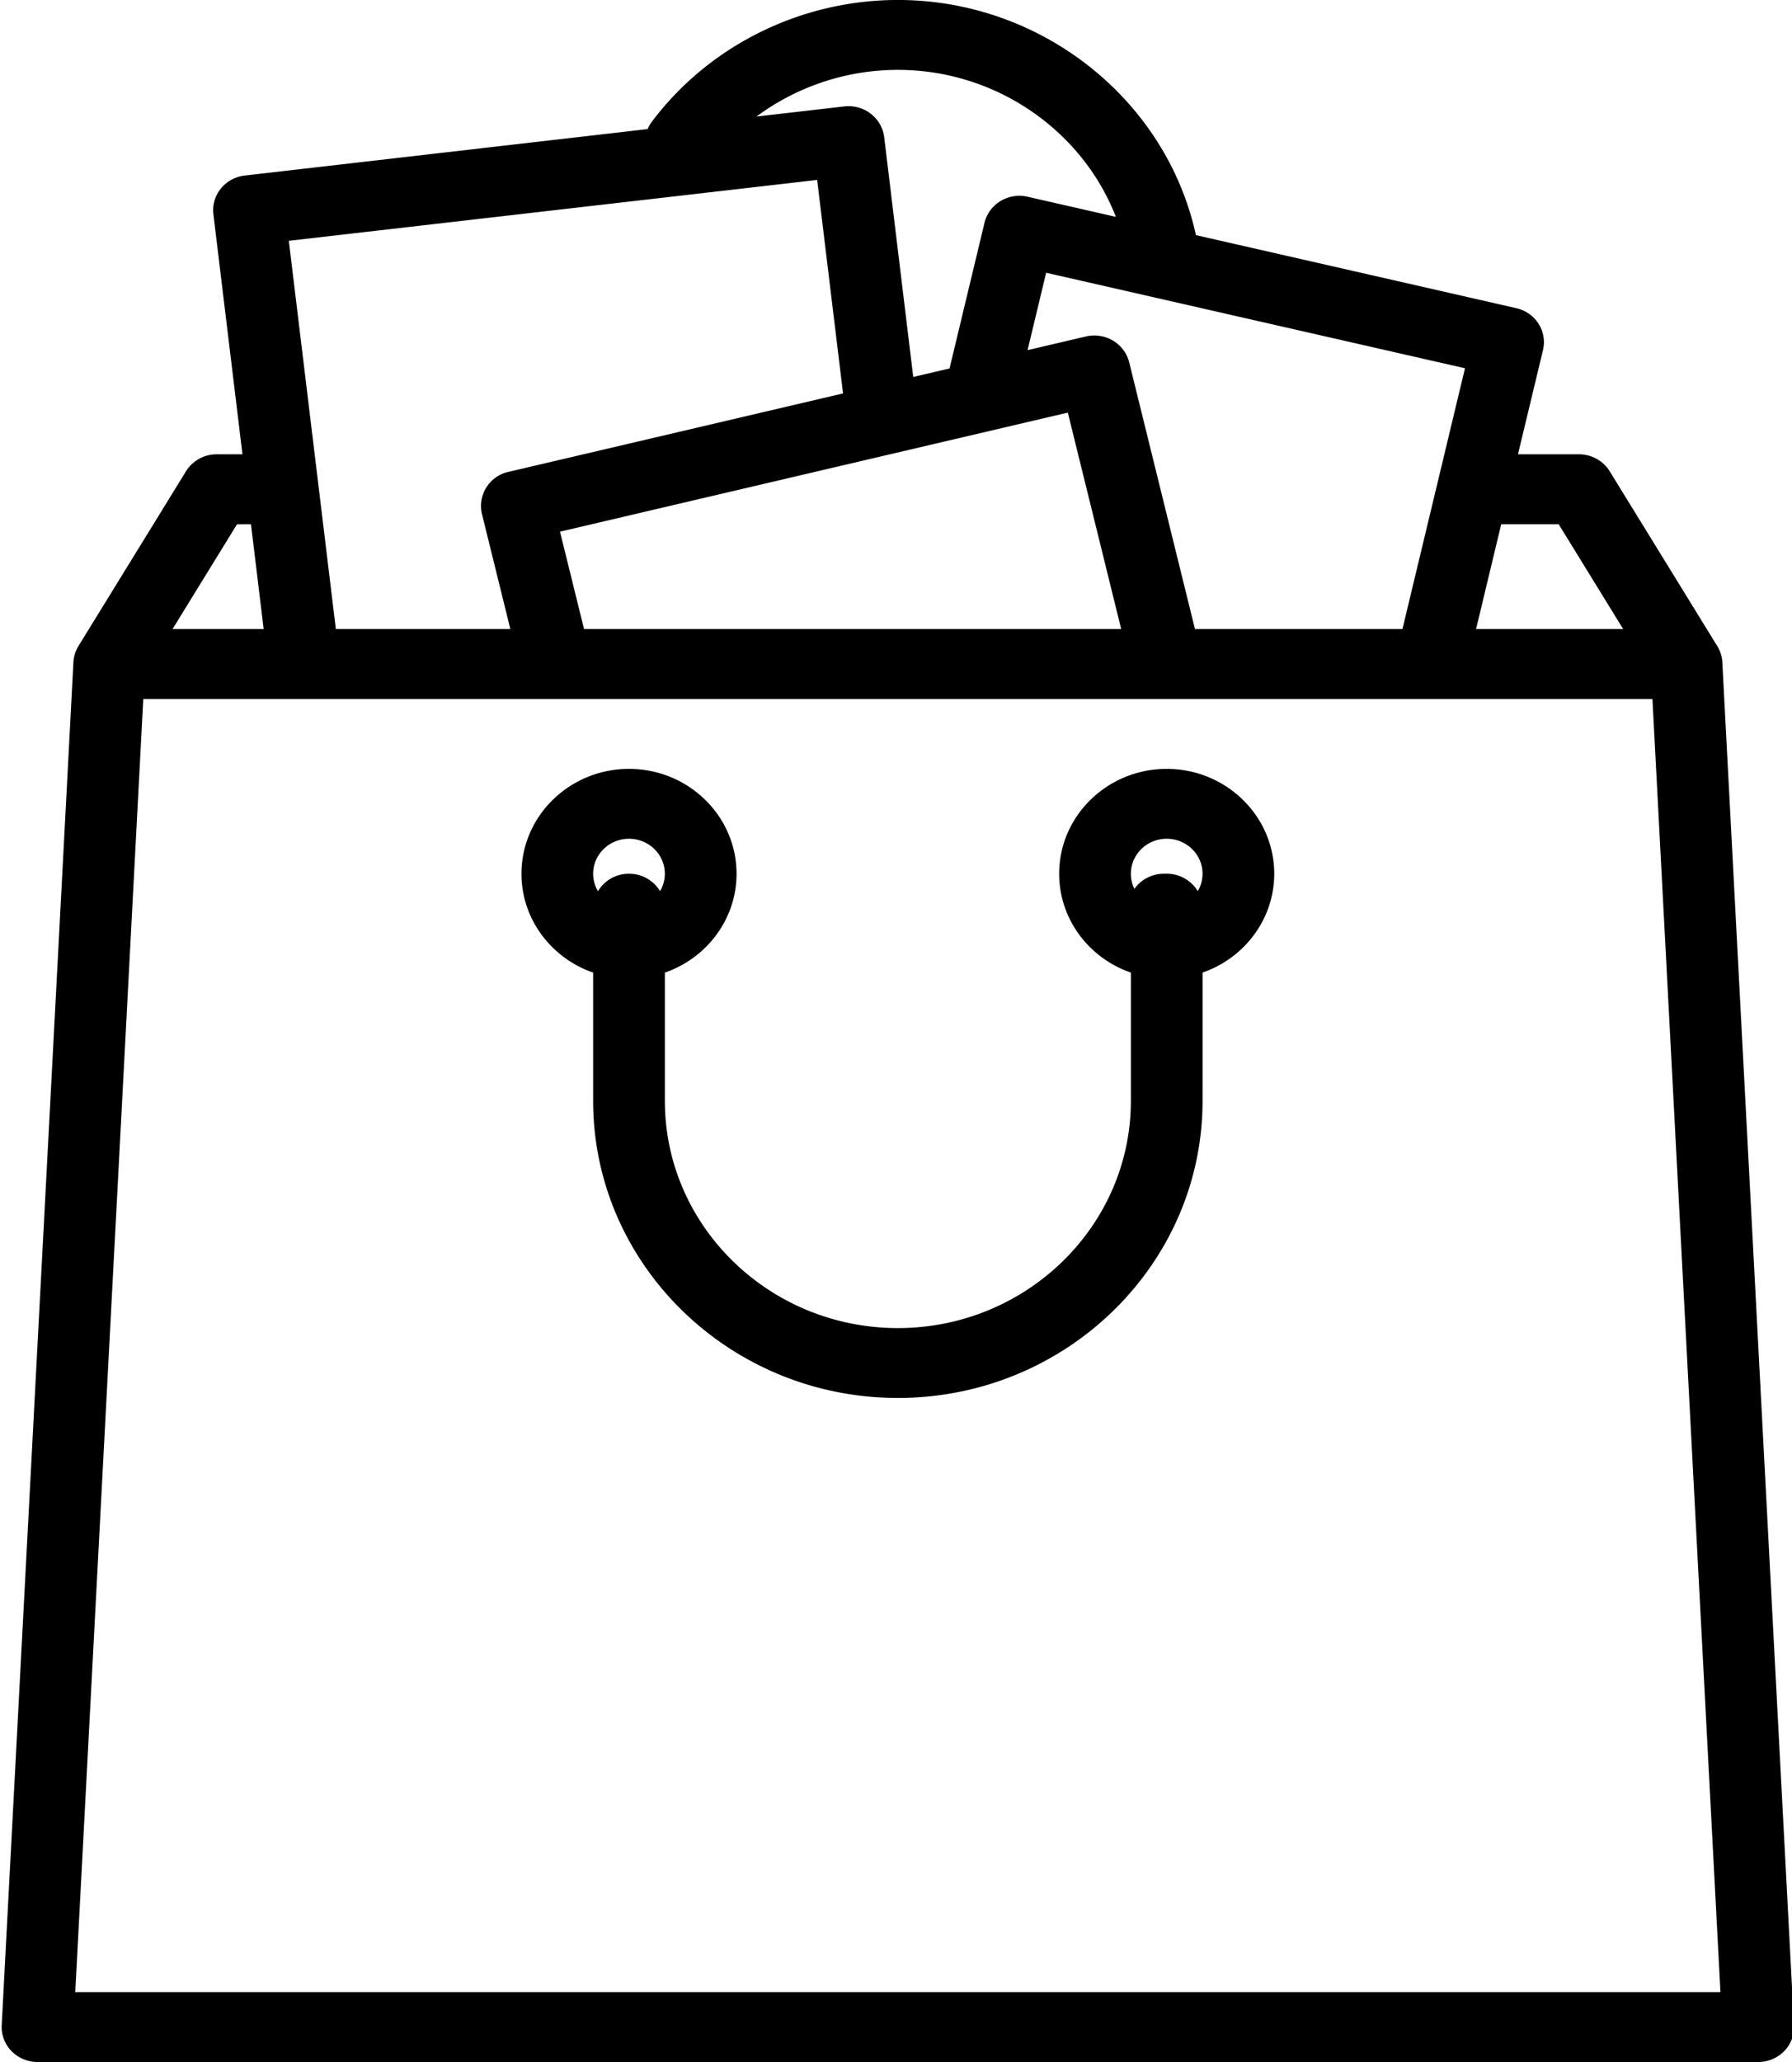 <svg xmlns="http://www.w3.org/2000/svg" width="60" height="69" viewBox="0 0 60 69"><g><g><path d="M30.062 2.338A7.962 7.962 0 0 0 25.329 3.9l2.941-.339c.318-.036.634.052.884.244s.412.473.45.781l.973 8.028 1.216-.285 1.17-4.874c.073-.302.266-.563.535-.727a1.23 1.23 0 0 1 .907-.145l2.957.674c-1.126-2.892-4.018-4.919-7.3-4.919zM27.36 6.021L9.67 8.058l1.575 12.992h5.842l-.95-3.85a1.168 1.168 0 0 1 .887-1.41l11.203-2.625zM46.957 21.05l2.094-8.727-14.024-3.196-.622 2.59 1.954-.458c.311-.072.636-.022.908.14.27.161.465.422.54.723l2.203 8.928zM21.819 4.082c1.917-2.557 4.998-4.083 8.243-4.083 4.815 0 8.99 3.339 9.98 7.869l10.725 2.444c.31.07.579.258.747.522.168.263.221.581.148.883l-.837 3.485h2.041c.422 0 .813.216 1.03.568l3.582 5.818c.11.166.178.362.189.572l2.4 45.611c.017.32-.102.633-.328.866a1.22 1.22 0 0 1-.872.363H1.257c-.33 0-.644-.131-.87-.363a1.153 1.153 0 0 1-.33-.866l2.4-45.59c.007-.195.064-.39.17-.563l3.601-5.848a1.206 1.206 0 0 1 1.03-.568h.86l-.973-8.03c-.078-.641.393-1.222 1.05-1.298L21.682 4.32c.036-.082.082-.162.138-.238zM7.937 17.542l-2.16 3.508h3.051l-.425-3.509zm46.41 3.508l-2.16-3.509h-1.923l-.842 3.509zm-18.594-7.243L18.75 17.791l.805 3.259H37.54zm21.851 52.854L55.327 23.39H4.797L2.52 66.66zm-14.94-37.424c0 1.525-1.003 2.825-2.4 3.308v4.294c0 5.481-4.577 9.94-10.202 9.94S19.86 42.32 19.86 36.84v-4.294c-1.397-.483-2.4-1.783-2.4-3.308 0-1.935 1.615-3.509 3.6-3.509 1.986 0 3.601 1.574 3.601 3.509 0 1.525-1.003 2.825-2.4 3.308v4.293c0 4.192 3.5 7.602 7.801 7.602 4.302 0 7.802-3.41 7.802-7.602v-4.293c-1.398-.483-2.401-1.783-2.401-3.308 0-1.935 1.615-3.509 3.6-3.509 1.986 0 3.601 1.574 3.601 3.509zm-2.4 0c0-.645-.538-1.17-1.2-1.17-.662 0-1.2.525-1.2 1.17 0 .182.042.353.118.507.217-.306.58-.507.99-.507h.092c.444 0 .831.235 1.039.584a1.14 1.14 0 0 0 .16-.584zm-18.004 0c0-.645-.538-1.17-1.2-1.17-.661 0-1.2.525-1.2 1.17 0 .213.059.412.161.585.208-.35.596-.585 1.04-.585.443 0 .83.235 1.039.584a1.14 1.14 0 0 0 .16-.584z"/></g></g></svg>